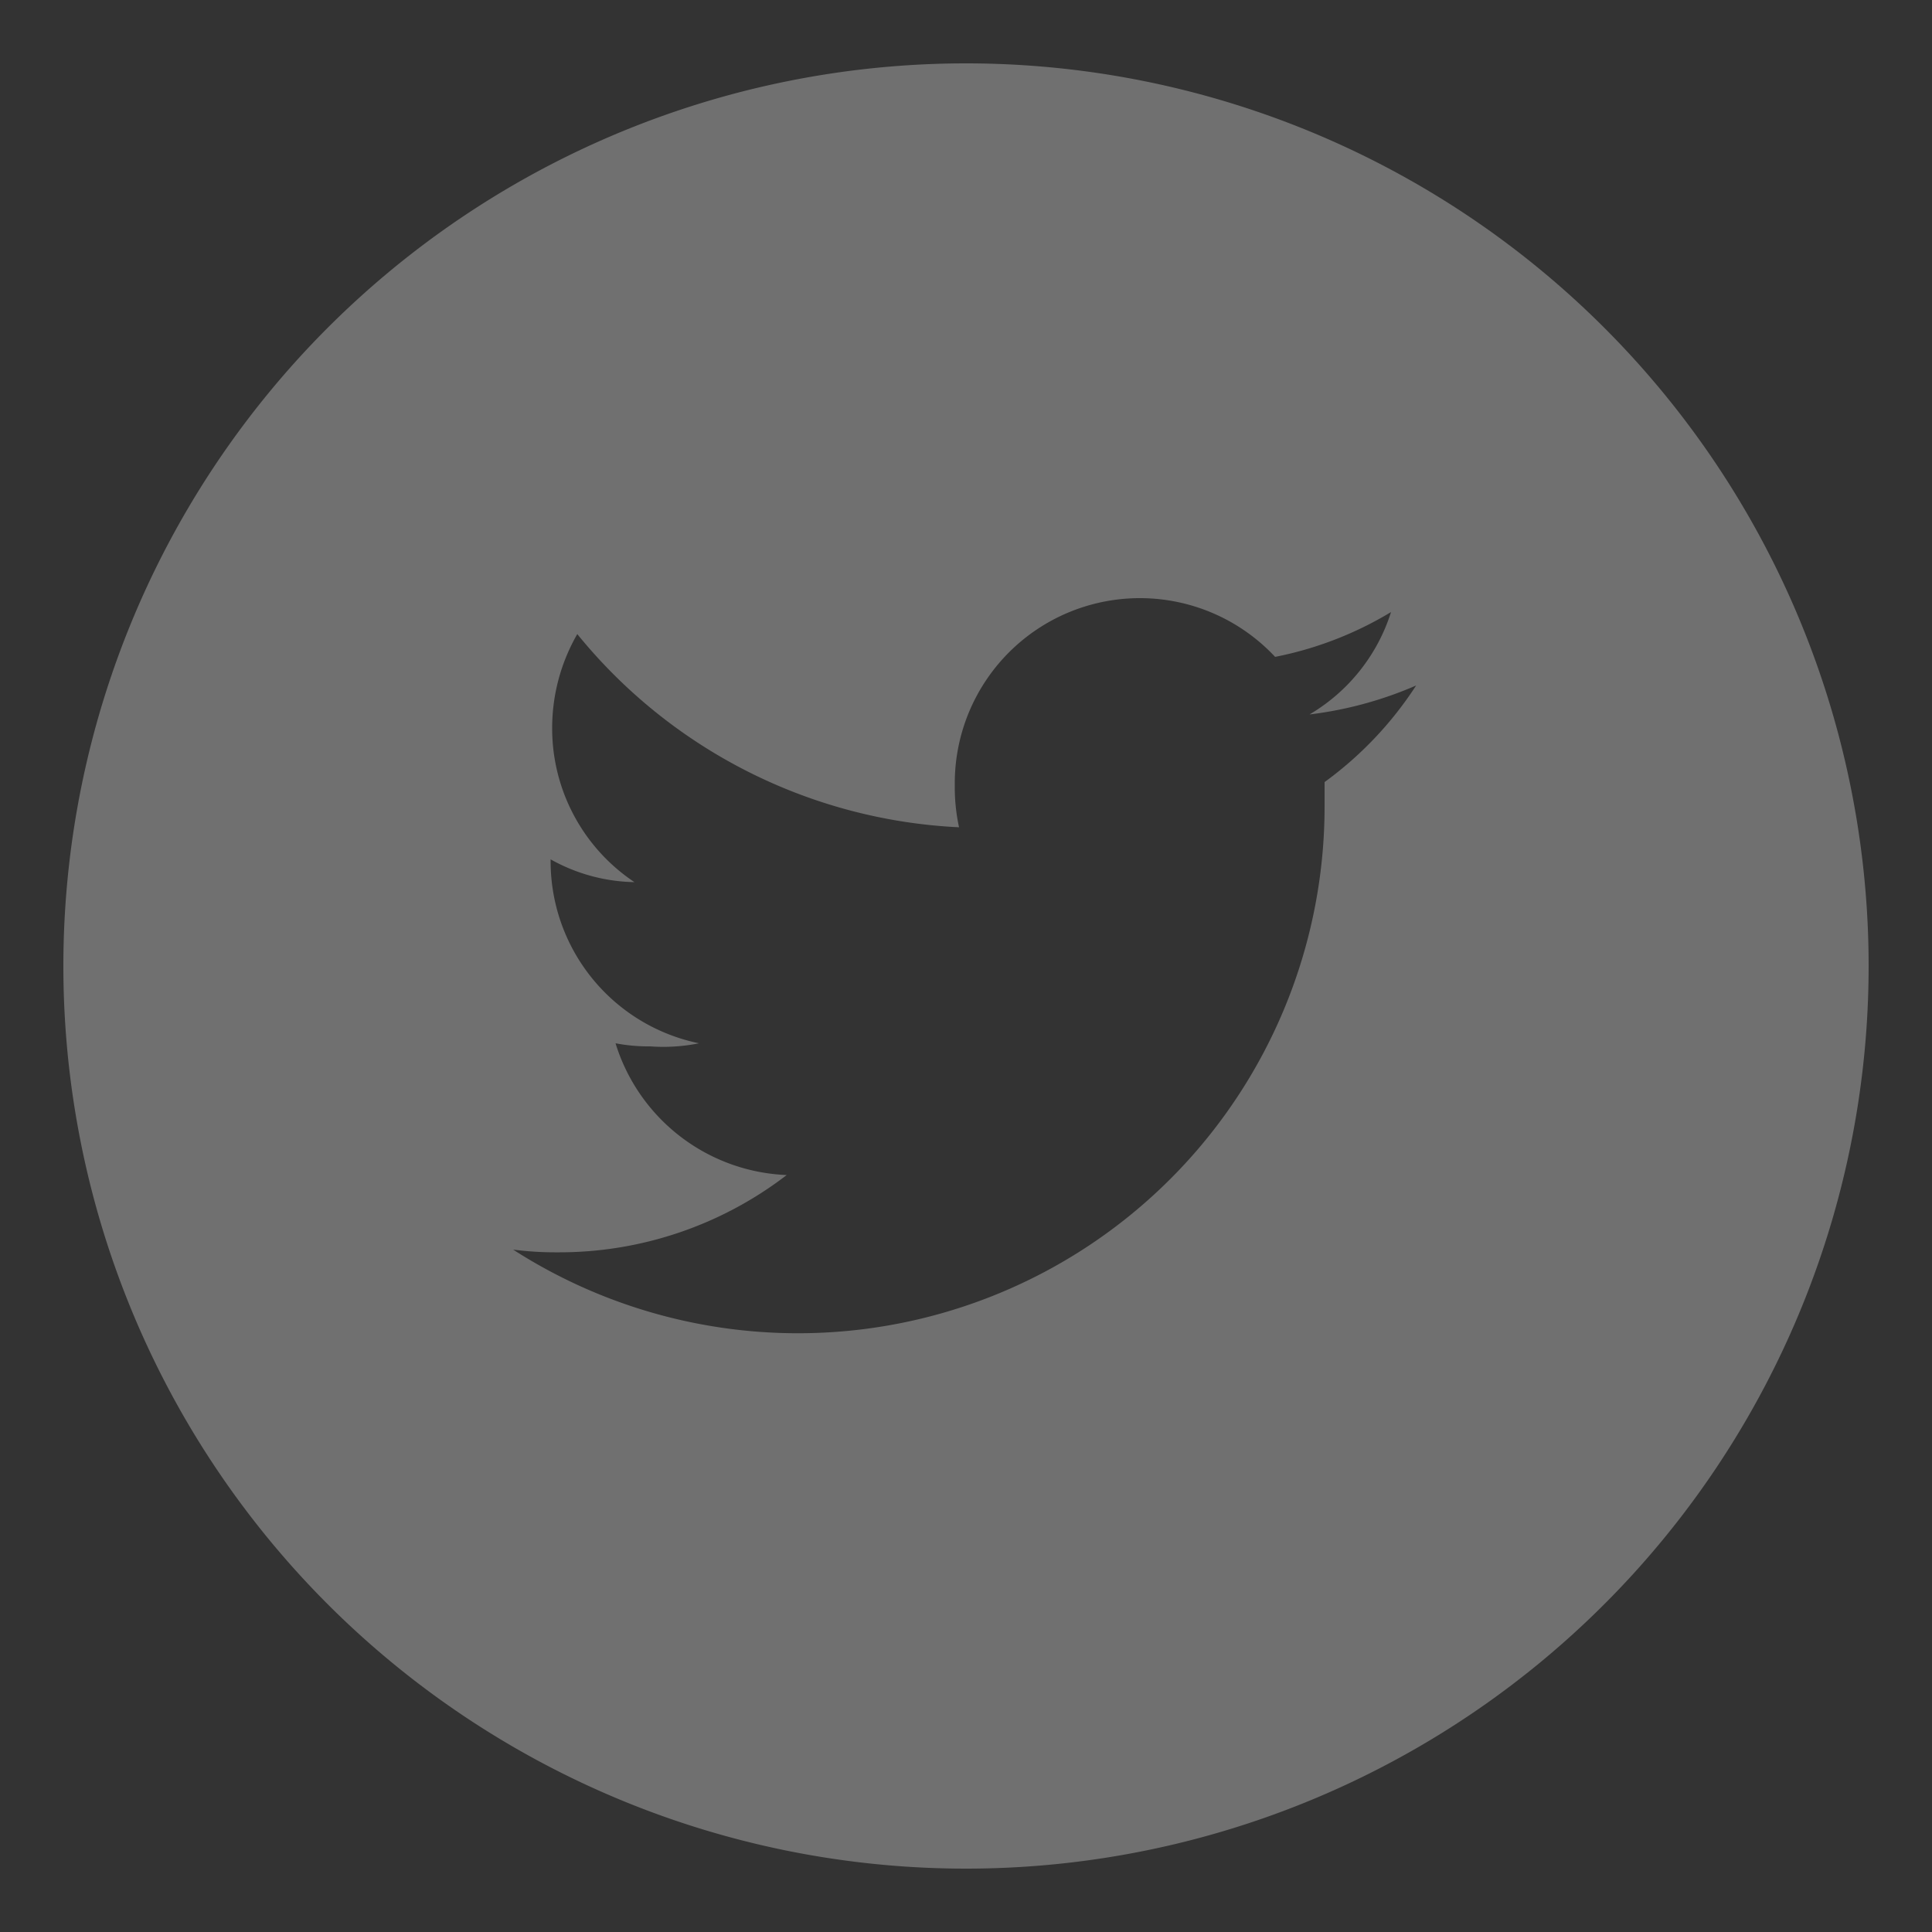 <?xml version="1.0" encoding="UTF-8"?> <svg xmlns="http://www.w3.org/2000/svg" id="Layer_1" data-name="Layer 1" viewBox="0 0 50 50"><rect x="0" y="0" width="50" height="50" fill="#333333" stroke="none"/><defs><style> .cls-1 { opacity: 0.3; } .cls-2 { fill: #fff; } </style></defs><g class="cls-1"><path class="cls-2" d="M25,1.64A23.36,23.36,0,1,0,48.36,25,23.36,23.36,0,0,0,25,1.64Zm9.28,18.6c0,.21,0,.41,0,.62a13.63,13.63,0,0,1-21,11.48,8.51,8.51,0,0,0,1.14.07,9.66,9.66,0,0,0,5.94-2A4.84,4.84,0,0,1,15.93,27a4.5,4.5,0,0,0,.9.08A4.63,4.63,0,0,0,18.09,27a4.81,4.81,0,0,1-3.84-4.7v-.06a4.6,4.6,0,0,0,2.17.59,4.78,4.78,0,0,1-2.13-4,4.87,4.87,0,0,1,.65-2.42,13.56,13.56,0,0,0,9.88,5,4.86,4.86,0,0,1-.11-1.09A4.79,4.79,0,0,1,33,17a9.26,9.26,0,0,0,3-1.16,4.73,4.73,0,0,1-2.11,2.65,9.89,9.89,0,0,0,2.76-.75A9.44,9.44,0,0,1,34.28,20.24Z"></path></g></svg> 
